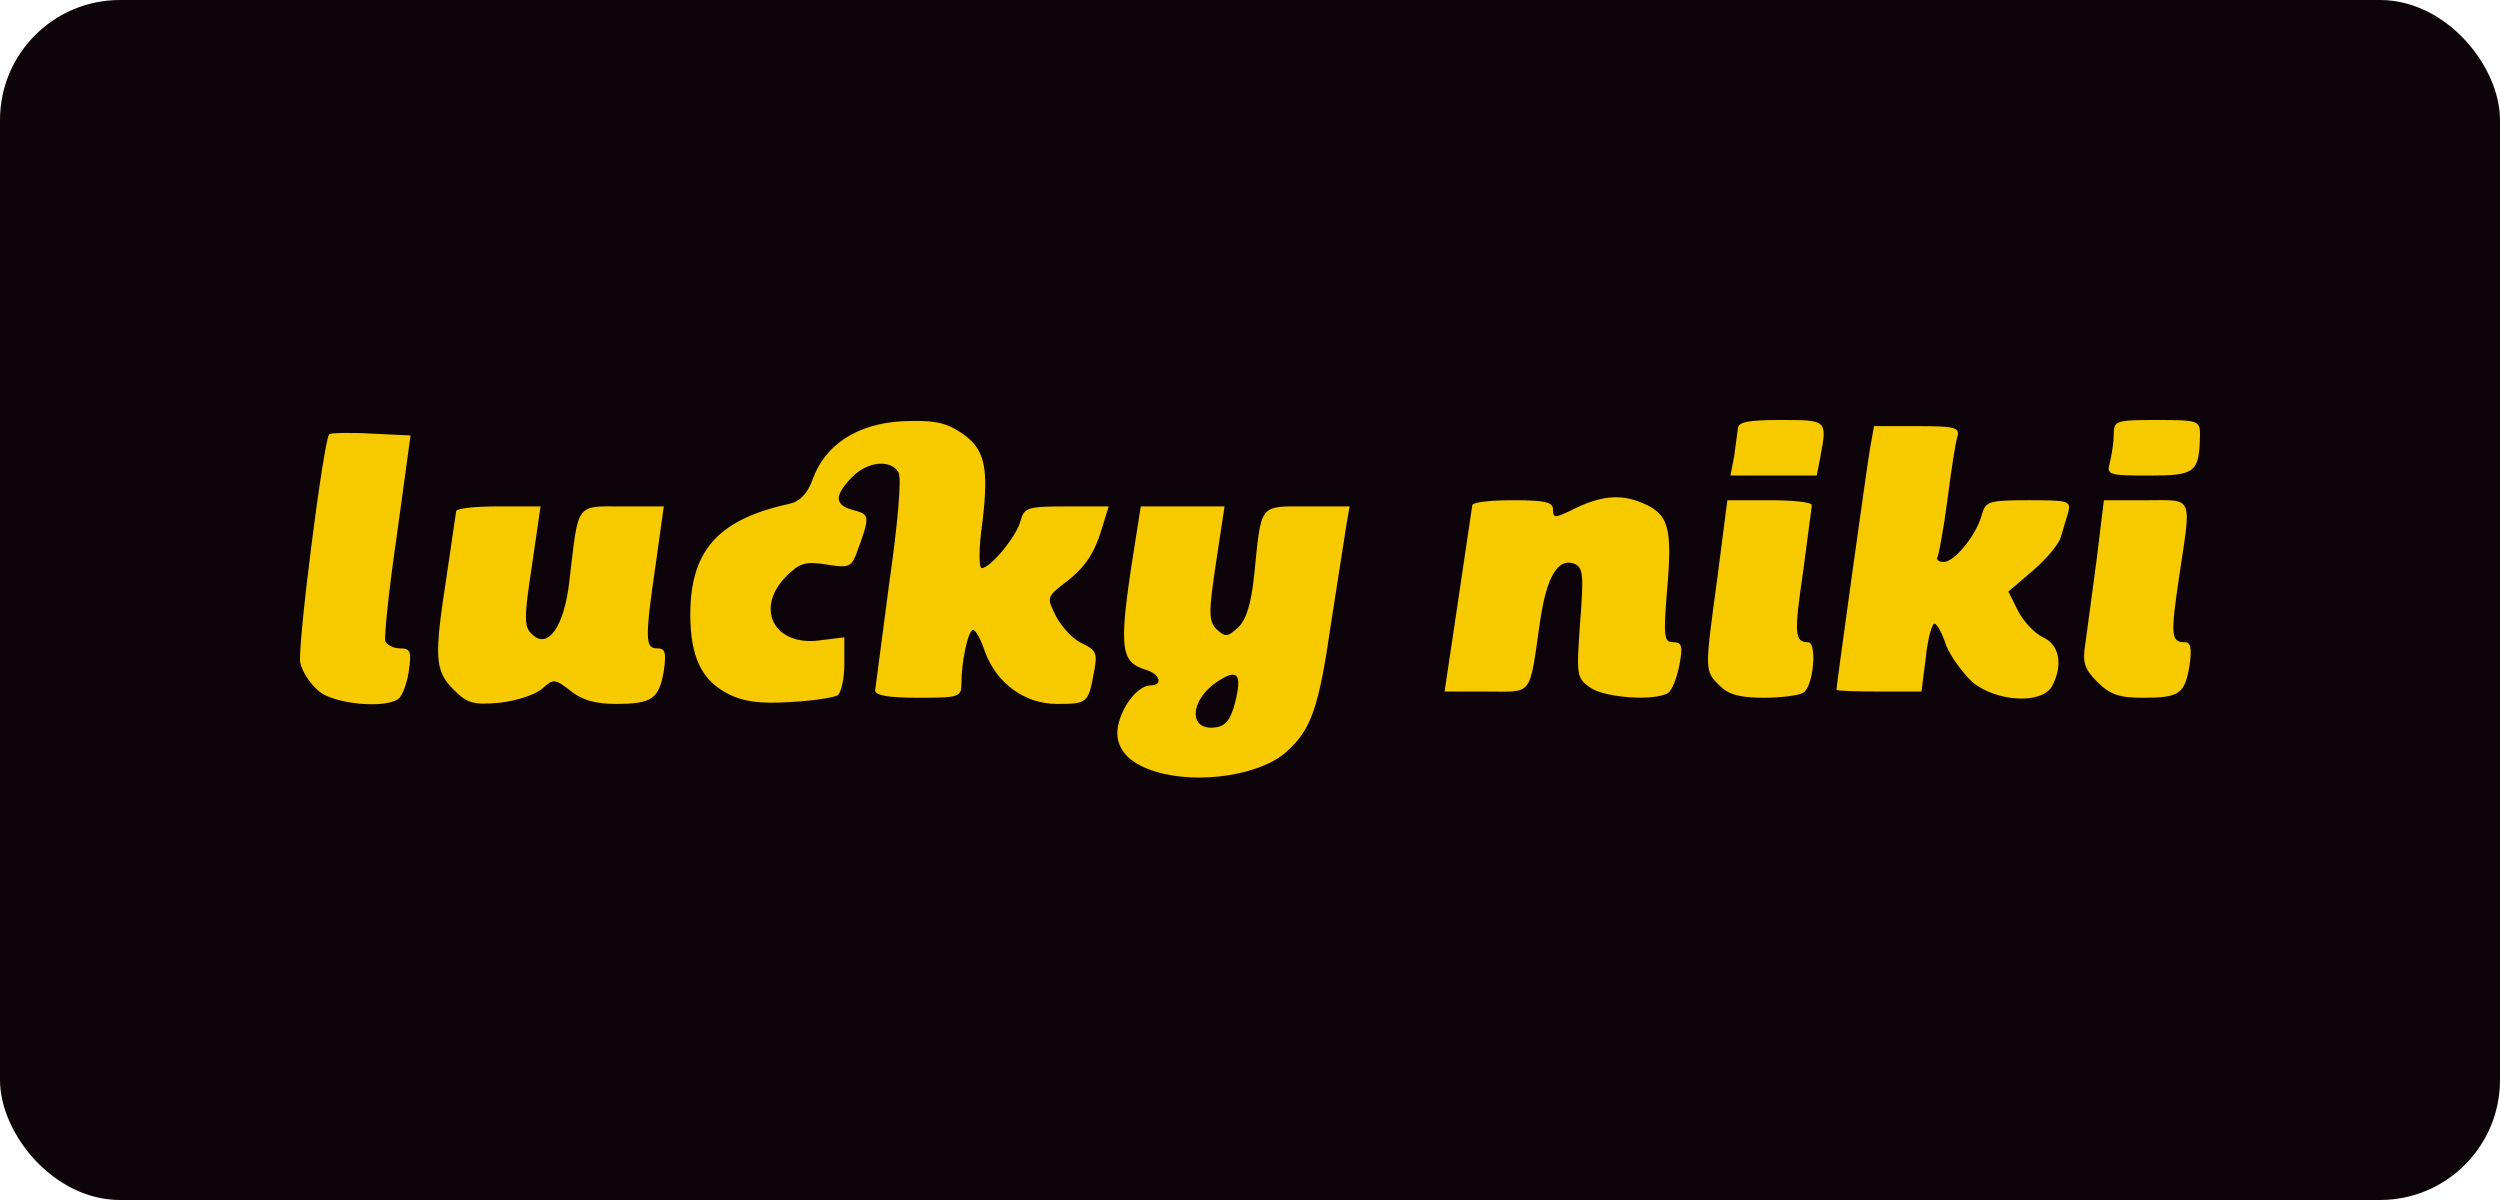 <?xml version="1.0" encoding="UTF-8"?>
<svg xmlns="http://www.w3.org/2000/svg" xmlns:v="https://vecta.io/nano" width="125" height="60" fill="none">
  <rect width="125" height="60" rx="6" fill="#0c0408"></rect>
  <path d="M57.808 38.59c-1.448-.432-2.095-1.234-1.91-2.284.216-1.049 1.017-2.037 1.633-2.037s.493-.555-.216-.771c-1.386-.432-1.417-1.08-.431-7.19l.154-.988h2.095 2.095l-.431 2.839c-.37 2.469-.37 2.901.031 3.302.431.401.555.401 1.078-.093.401-.37.647-1.142.801-2.592.37-3.641.216-3.456 2.65-3.456h2.126l-.154.864-.77 4.938c-.616 4.259-.986 5.339-2.218 6.45-1.263 1.173-4.375 1.666-6.532 1.018h0zm3.944-3.456c.37-1.45.123-1.728-.893-1.049-1.386.926-1.448 2.469-.092 2.284.524-.062.77-.401.986-1.234h0zm-45.784-.556c-.431-.339-.863-.988-.955-1.45-.154-.772 1.171-11.14 1.448-11.418.062-.062 1.017-.093 2.095-.031l1.972.093-.678 4.938c-.4 2.716-.647 5.123-.585 5.339.062.185.401.37.739.37.524 0 .585.154.431 1.173-.092.617-.339 1.234-.524 1.358-.709.494-3.173.247-3.944-.37h0zm6.716-.092c-.955-.957-.986-1.605-.339-5.771l.462-3.148c0-.154.955-.247 2.095-.247h2.126l-.431 2.963c-.401 2.623-.401 3.055 0 3.425.801.802 1.633-.401 1.879-2.716.462-3.888.277-3.672 2.65-3.672h2.064l-.401 2.87c-.555 3.796-.524 4.228.062 4.228.431 0 .462.216.339 1.142-.247 1.389-.585 1.636-2.403 1.636-.986 0-1.695-.185-2.249-.648-.801-.617-.863-.617-1.417-.123-.339.309-1.294.617-2.126.71-1.325.123-1.633.031-2.311-.648h0zm13.741.216c-1.356-.679-1.91-1.883-1.91-3.981 0-3.179 1.387-4.752 4.93-5.524.554-.123.924-.494 1.202-1.265.616-1.697 2.218-2.747 4.467-2.87 1.479-.062 2.095.031 2.865.525 1.263.802 1.479 1.697 1.14 4.536-.185 1.265-.185 2.284-.031 2.284.431 0 1.756-1.605 1.941-2.376.185-.648.339-.71 2.28-.71h2.126l-.277.895c-.401 1.389-.832 2.098-1.879 2.901-.955.741-.955.741-.462 1.728.308.555.863 1.142 1.294 1.327.709.339.77.494.585 1.45-.277 1.543-.339 1.574-1.849 1.574-1.602 0-3.019-1.018-3.605-2.623-.185-.586-.462-1.08-.585-1.08-.246 0-.585 1.574-.585 2.654 0 .71-.092.741-2.157.741-1.541 0-2.157-.123-2.157-.37l.709-5.4c.431-2.993.616-5.215.462-5.493-.401-.679-1.571-.556-2.342.247-.894.926-.863 1.389.092 1.636.832.216.832.309.123 2.222-.246.617-.401.679-1.479.494-1.048-.154-1.325-.093-2.003.586-1.602 1.605-.616 3.518 1.664 3.209l1.232-.154v1.327c0 .741-.154 1.45-.339 1.574-.216.123-1.263.278-2.403.339-1.51.093-2.311-.031-3.05-.401zm43.104-.309c-.709-.494-.709-.617-.524-3.271.185-2.345.154-2.747-.277-2.932-.832-.309-1.387.617-1.725 2.87-.555 3.827-.308 3.518-2.68 3.518h-2.095l.678-4.536.709-4.783c.031-.154.924-.247 2.034-.247 1.602 0 2.003.093 2.003.463 0 .432.093.432.863.062 1.448-.741 2.465-.864 3.574-.401 1.356.555 1.54 1.234 1.263 4.382-.185 2.315-.154 2.592.308 2.592.431 0 .493.185.308 1.142-.123.648-.37 1.265-.555 1.389-.678.432-3.143.247-3.882-.247h0zm6.439-.123c-.74-.741-.74-.679-.093-5.431l.493-3.827h2.126c1.14 0 2.095.093 2.095.247 0 .123-.216 1.605-.431 3.302-.462 3.148-.431 3.549.246 3.549.462 0 .277 2.222-.246 2.53-.185.123-1.078.247-1.941.247-1.232 0-1.787-.154-2.249-.617h0zm12.663-.155c-.493-.463-1.109-1.296-1.325-1.852-.185-.586-.462-1.08-.585-1.08s-.339.771-.431 1.697l-.216 1.697h-2.126c-1.171 0-2.126-.031-2.126-.093 0-.185 1.54-11.295 1.695-12.159l.185-1.018h2.157c1.91 0 2.157.062 2.003.556-.092.278-.308 1.697-.493 3.148-.185 1.42-.431 2.716-.493 2.839-.092.123.062.247.308.247.555 0 1.664-1.389 1.91-2.376.185-.648.339-.71 2.342-.71s2.126.031 1.972.617c-.093.339-.278.895-.37 1.234s-.709 1.08-1.387 1.666l-1.232 1.049.493.988c.277.525.832 1.111 1.232 1.296.832.37 1.017 1.389.463 2.438-.493.926-2.773.802-3.975-.185h0zm6.224-.03c-.647-.648-.74-.987-.586-1.913l.555-4.135.37-3.024h2.095c2.434 0 2.28-.309 1.664 3.857-.432 2.901-.401 3.24.277 3.24.308 0 .37.278.246 1.173-.246 1.42-.493 1.605-2.341 1.605-1.171 0-1.633-.154-2.28-.802zM86.708 22.821l.185-1.389c0-.339.524-.432 2.157-.432 2.311 0 2.311 0 1.972 1.821l-.185.957H88.68h-2.157l.185-.957zm18.794.278c.092-.401.185-1.018.185-1.389 0-.679.123-.71 2.156-.71s2.157.031 2.157.71c-.031 1.913-.216 2.068-2.527 2.068-2.095 0-2.156-.031-1.971-.679h0z" fill="#f7ca00"></path>
</svg>
